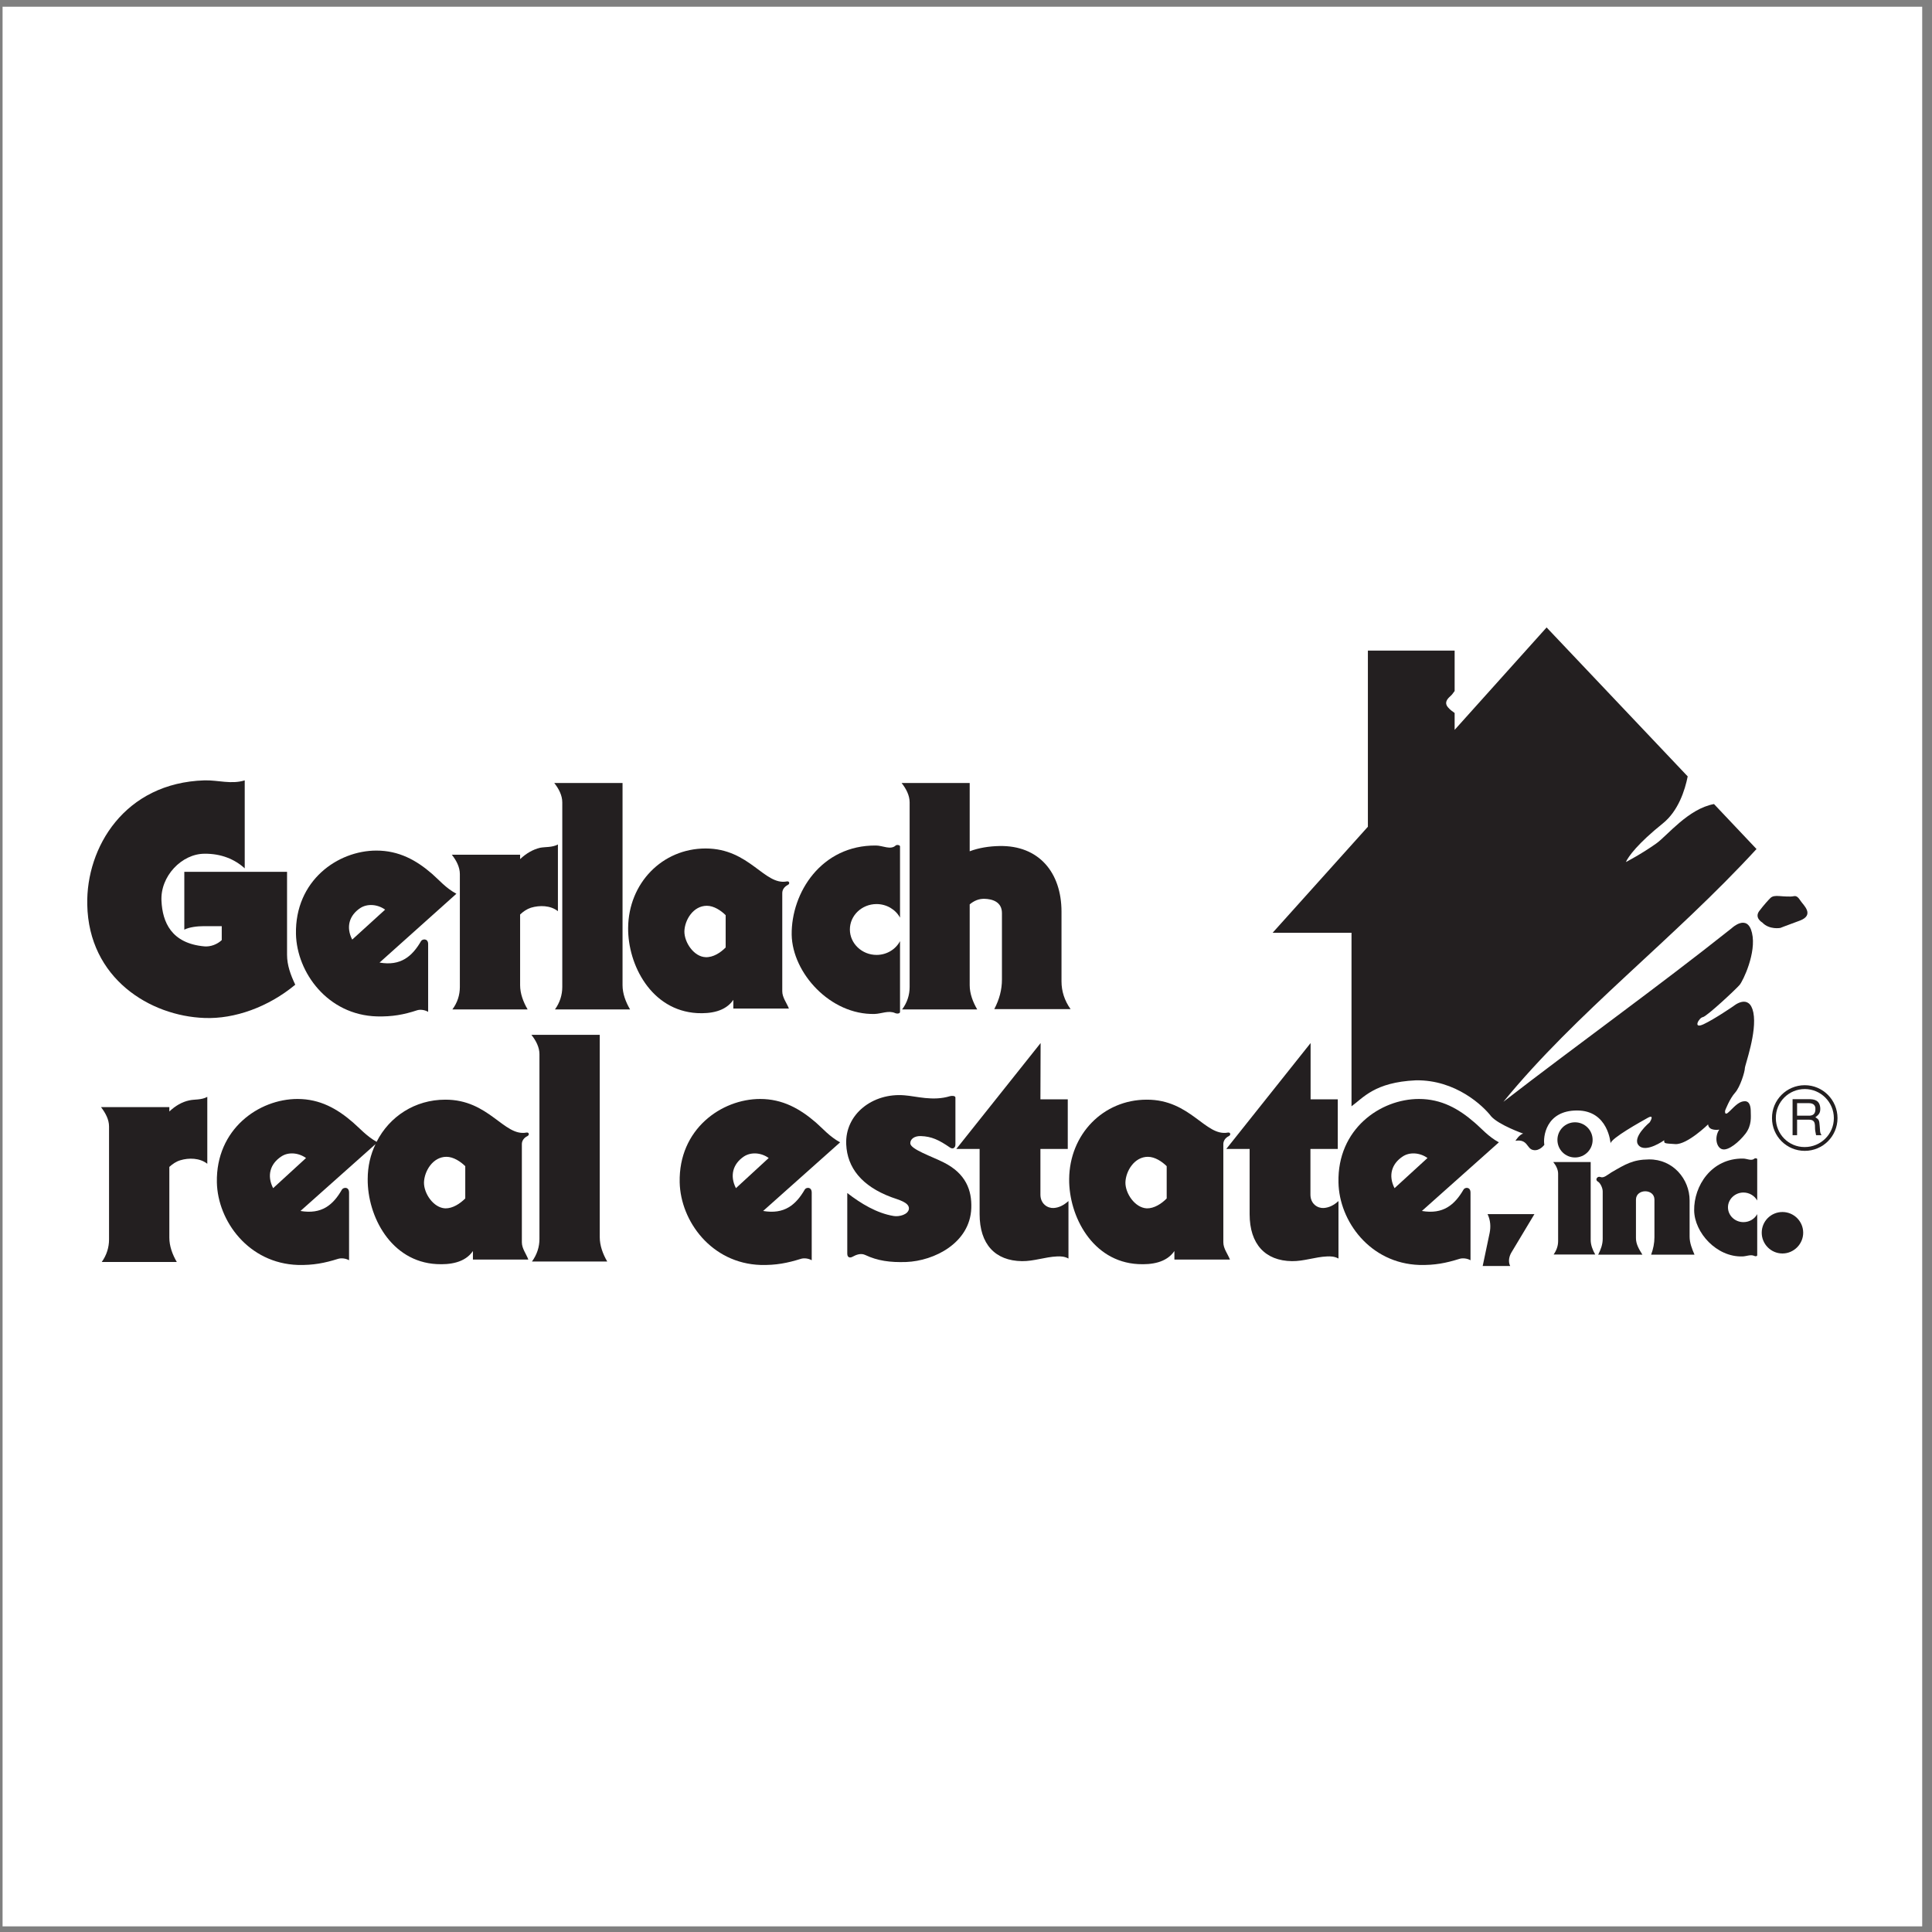<?xml version="1.0" encoding="UTF-8"?>
<svg xmlns="http://www.w3.org/2000/svg" xmlns:xlink="http://www.w3.org/1999/xlink" width="194pt" height="194pt" viewBox="0 0 194 194" version="1.1">
<rect x="0" y="0" width="194" height="194" fill="#808080" stroke="none"/>
<g id="surface1">
<path style=" stroke:none;fill-rule:evenodd;fill:rgb(100%,100%,100%);fill-opacity:1;" d="M 0.258 0.676 L 193.016 0.676 L 193.016 193.434 L 0.258 193.434 L 0.258 0.676 "/>
<path style=" stroke:none;fill-rule:evenodd;fill:rgb(13.699%,12.199%,12.5%);fill-opacity:1;" d="M 176.957 92.633 C 176.957 92.633 176.152 92.18 176.641 91.496 C 177.148 90.832 177.551 90.395 177.762 90.184 C 177.969 89.977 178.25 89.941 178.688 89.977 C 179.105 90.012 179.824 90.062 180.105 89.992 C 180.402 89.922 180.578 90.113 180.82 90.48 C 181.066 90.867 182.254 91.863 180.734 92.441 C 179.211 93 178.773 93.176 178.773 93.176 C 178.773 93.176 177.672 93.387 176.957 92.633 "/>
<path style=" stroke:none;fill-rule:evenodd;fill:rgb(13.699%,12.199%,12.5%);fill-opacity:1;" d="M 18.508 93.352 L 18.508 87.543 L 28.824 87.543 L 28.824 95.871 C 28.824 96.918 29.176 97.883 29.648 98.879 C 26.953 101.117 23.559 102.34 20.535 102.219 C 15.059 102.027 8.902 98.246 8.762 90.832 C 8.641 85.113 12.488 78.605 20.535 78.359 C 21.883 78.324 23.227 78.781 24.574 78.359 L 24.574 87.195 C 23.578 86.285 22.215 85.707 20.535 85.727 C 18.262 85.727 16.074 87.98 16.215 90.48 C 16.32 92.562 17.176 94.734 20.535 95.031 C 21.148 95.082 21.828 94.82 22.266 94.398 L 22.266 93 L 20.465 93 C 19.836 93 19.012 93.09 18.508 93.352 "/>
<path style=" stroke:none;fill-rule:evenodd;fill:rgb(13.699%,12.199%,12.5%);fill-opacity:1;" d="M 45.828 89.746 L 38.113 96.656 C 40.23 97.023 41.383 96.043 42.277 94.504 C 42.398 94.277 42.992 94.191 42.992 94.801 L 42.992 101.605 C 42.645 101.398 42.188 101.344 41.875 101.449 C 40.543 101.887 39.391 102.098 37.852 102.062 C 32.902 101.922 29.805 97.652 29.719 93.789 C 29.613 88.418 33.914 85.41 37.797 85.41 C 40.055 85.41 41.805 86.371 43.395 87.754 C 44.078 88.348 44.758 89.172 45.828 89.746 "/>
<path style=" stroke:none;fill-rule:evenodd;fill:rgb(13.699%,12.199%,12.5%);fill-opacity:1;" d="M 84.359 114.707 L 76.629 121.598 C 78.762 121.965 79.918 120.984 80.809 119.449 C 80.93 119.219 81.508 119.133 81.508 119.762 L 81.508 126.547 C 81.176 126.355 80.723 126.305 80.406 126.41 C 79.059 126.828 77.922 127.055 76.383 127.02 C 71.434 126.863 68.336 122.613 68.25 118.73 C 68.129 113.379 72.449 110.352 76.332 110.352 C 78.586 110.352 80.32 111.332 81.926 112.715 C 82.609 113.309 83.293 114.129 84.359 114.707 "/>
<path style=" stroke:none;fill-rule:evenodd;fill:rgb(13.699%,12.199%,12.5%);fill-opacity:1;" d="M 150.508 114.707 L 142.777 121.598 C 144.914 121.965 146.066 120.984 146.961 119.449 C 147.082 119.219 147.66 119.133 147.66 119.762 L 147.66 126.547 C 147.324 126.355 146.871 126.305 146.539 126.41 C 145.211 126.828 144.074 127.055 142.535 127.02 C 137.566 126.863 134.469 122.613 134.402 118.73 C 134.277 113.379 138.598 110.352 142.48 110.352 C 144.738 110.352 146.469 111.332 148.062 112.715 C 148.762 113.309 149.441 114.129 150.508 114.707 "/>
<path style=" stroke:none;fill-rule:evenodd;fill:rgb(13.699%,12.199%,12.5%);fill-opacity:1;" d="M 63.266 101.359 L 55.727 101.359 C 56.215 100.68 56.461 99.91 56.461 99.105 L 56.461 80.566 C 56.461 79.867 56.109 79.199 55.656 78.625 L 62.512 78.625 L 62.512 98.93 C 62.512 99.77 62.828 100.609 63.266 101.359 "/>
<path style=" stroke:none;fill-rule:evenodd;fill:rgb(13.699%,12.199%,12.5%);fill-opacity:1;" d="M 60.973 126.672 L 53.418 126.672 C 53.926 125.973 54.168 125.203 54.168 124.414 L 54.168 105.855 C 54.168 105.156 53.82 104.492 53.363 103.914 L 60.223 103.914 L 60.223 124.223 C 60.223 125.078 60.535 125.918 60.973 126.672 "/>
<path style=" stroke:none;fill-rule:evenodd;fill:rgb(13.699%,12.199%,12.5%);fill-opacity:1;" d="M 160.184 125.973 L 156.004 125.973 C 156.301 125.551 156.457 125.098 156.457 124.625 L 156.457 117.855 C 156.457 117.434 156.246 117.035 155.969 116.684 L 159.727 116.684 L 159.727 124.504 C 159.727 125.008 159.922 125.516 160.184 125.973 "/>
<path style=" stroke:none;fill-rule:evenodd;fill:rgb(13.699%,12.199%,12.5%);fill-opacity:1;" d="M 52.227 86.266 C 52.84 85.691 53.504 85.305 54.223 85.129 C 54.766 85.023 55.43 85.113 56.023 84.797 L 56.023 91.496 C 55.273 90.902 54.188 90.887 53.312 91.148 C 52.895 91.285 52.543 91.531 52.227 91.828 L 52.227 98.93 C 52.227 99.77 52.543 100.609 52.98 101.359 L 45.426 101.359 C 45.934 100.68 46.176 99.91 46.176 99.105 L 46.176 87.77 C 46.176 87.07 45.828 86.406 45.371 85.828 L 52.227 85.828 L 52.227 86.266 "/>
<path style=" stroke:none;fill-rule:evenodd;fill:rgb(13.699%,12.199%,12.5%);fill-opacity:1;" d="M 17.004 111.609 C 17.613 111.035 18.277 110.648 19.012 110.492 C 19.539 110.371 20.203 110.473 20.816 110.141 L 20.816 116.859 C 20.062 116.266 18.961 116.246 18.102 116.508 C 17.684 116.633 17.336 116.875 17.004 117.172 L 17.004 124.273 C 17.004 125.133 17.316 125.973 17.754 126.723 L 10.215 126.723 C 10.707 126.039 10.949 125.254 10.949 124.469 L 10.949 113.113 C 10.949 112.414 10.598 111.77 10.145 111.172 L 17.004 111.172 L 17.004 111.609 "/>
<path style=" stroke:none;fill-rule:evenodd;fill:rgb(13.699%,12.199%,12.5%);fill-opacity:1;" d="M 97.371 85.48 C 98.301 85.129 99.332 84.973 100.348 84.953 C 104.316 84.867 106.59 87.613 106.59 91.551 L 106.59 98.547 C 106.59 99.523 106.887 100.469 107.5 101.328 L 99.84 101.328 C 100.363 100.328 100.609 99.367 100.609 98.352 L 100.609 91.688 C 100.609 90.535 99.609 90.273 98.859 90.254 C 98.301 90.238 97.809 90.445 97.371 90.812 L 97.371 98.93 C 97.371 99.77 97.688 100.609 98.125 101.359 L 90.586 101.359 C 91.094 100.68 91.34 99.91 91.34 99.105 L 91.34 80.566 C 91.34 79.867 90.988 79.199 90.535 78.625 L 97.371 78.625 L 97.371 85.48 "/>
<path style=" stroke:none;fill-rule:evenodd;fill:rgb(13.699%,12.199%,12.5%);fill-opacity:1;" d="M 78.551 89.68 L 78.551 99.543 C 78.551 100.156 78.988 100.695 79.219 101.273 L 73.637 101.273 L 73.637 100.398 C 72.832 101.59 71.312 101.797 70 101.73 C 65.383 101.465 63.039 96.867 63.074 93.176 C 63.109 88.68 66.5 85.199 70.855 85.199 C 75.266 85.199 76.75 88.941 79.008 88.508 C 79.27 88.453 79.34 88.75 79.113 88.855 C 78.746 89.047 78.551 89.344 78.551 89.68 "/>
<path style=" stroke:none;fill-rule:evenodd;fill:rgb(13.699%,12.199%,12.5%);fill-opacity:1;" d="M 122.84 114.883 L 122.84 124.746 C 122.84 125.375 123.277 125.902 123.504 126.477 L 117.926 126.477 L 117.926 125.621 C 117.117 126.809 115.598 127.004 114.285 126.934 C 109.668 126.688 107.324 122.09 107.359 118.398 C 107.395 113.887 110.789 110.422 115.145 110.422 C 119.551 110.406 121.039 114.148 123.293 113.727 C 123.555 113.676 123.625 113.957 123.398 114.078 C 123.031 114.254 122.84 114.566 122.84 114.883 "/>
<path style=" stroke:none;fill-rule:evenodd;fill:rgb(13.699%,12.199%,12.5%);fill-opacity:1;" d="M 90.375 92.145 C 89.938 91.34 89.047 90.781 88.016 90.781 C 86.547 90.781 85.34 91.918 85.34 93.336 C 85.34 94.734 86.547 95.887 88.016 95.887 C 89.047 95.887 89.938 95.328 90.375 94.504 L 90.375 101.605 C 90.375 101.781 90.098 101.816 89.887 101.73 C 89.238 101.43 88.504 101.797 87.824 101.816 C 83.379 101.922 79.566 97.707 79.496 93.859 C 79.445 89.645 82.469 84.852 87.961 84.902 C 88.629 84.902 89.43 85.375 89.938 84.902 C 90.043 84.797 90.375 84.852 90.375 84.988 L 90.375 92.145 "/>
<path style=" stroke:none;fill-rule:evenodd;fill:rgb(13.699%,12.199%,12.5%);fill-opacity:1;" d="M 176.449 120.547 C 176.188 120.078 175.66 119.746 175.066 119.746 C 174.211 119.746 173.512 120.426 173.512 121.23 C 173.512 122.055 174.211 122.719 175.066 122.719 C 175.66 122.719 176.188 122.402 176.449 121.914 L 176.449 126.039 C 176.449 126.145 176.273 126.18 176.152 126.109 C 175.785 125.938 175.348 126.164 174.945 126.164 C 172.371 126.234 170.152 123.785 170.117 121.547 C 170.082 119.098 171.832 116.297 175.031 116.336 C 175.414 116.336 175.891 116.613 176.168 116.336 C 176.238 116.281 176.449 116.297 176.449 116.402 L 176.449 120.547 "/>
<path style=" stroke:none;fill-rule:evenodd;fill:rgb(13.699%,12.199%,12.5%);fill-opacity:1;" d="M 104.473 115.371 L 104.473 119.953 C 104.473 120.883 105.191 121.336 105.805 121.301 C 106.344 121.266 106.816 121.02 107.289 120.602 L 107.289 126.375 C 106.906 126.164 106.52 126.145 106.137 126.164 C 104.945 126.215 103.809 126.652 102.621 126.637 C 99.926 126.602 98.367 124.938 98.367 121.914 L 98.367 115.371 L 96.027 115.371 L 104.492 104.738 L 104.473 110.387 L 107.219 110.387 L 107.219 115.371 L 104.473 115.371 "/>
<path style=" stroke:none;fill-rule:evenodd;fill:rgb(13.699%,12.199%,12.5%);fill-opacity:1;" d="M 131.586 115.371 L 131.586 119.953 C 131.586 120.883 132.301 121.336 132.914 121.301 C 133.457 121.266 133.945 121.02 134.402 120.602 L 134.402 126.375 C 134.016 126.164 133.633 126.145 133.246 126.164 C 132.059 126.215 130.922 126.652 129.73 126.637 C 127.055 126.602 125.48 124.938 125.48 121.914 L 125.48 115.371 L 123.137 115.371 L 131.602 104.738 L 131.602 110.387 L 134.332 110.387 L 134.332 115.371 L 131.586 115.371 "/>
<path style=" stroke:none;fill-rule:evenodd;fill:rgb(13.699%,12.199%,12.5%);fill-opacity:1;" d="M 158.152 112.695 C 159.133 112.695 159.922 113.484 159.922 114.461 C 159.922 115.441 159.133 116.227 158.152 116.227 C 157.176 116.227 156.387 115.441 156.387 114.461 C 156.387 113.484 157.176 112.695 158.152 112.695 "/>
<path style=" stroke:none;fill-rule:evenodd;fill:rgb(13.699%,12.199%,12.5%);fill-opacity:1;" d="M 178.984 121.703 C 180.121 121.703 181.066 122.629 181.066 123.785 C 181.066 124.922 180.121 125.867 178.984 125.867 C 177.828 125.867 176.902 124.922 176.902 123.785 C 176.902 122.629 177.828 121.703 178.984 121.703 "/>
<path style=" stroke:none;fill-rule:evenodd;fill:rgb(13.699%,12.199%,12.5%);fill-opacity:1;" d="M 164.922 125.988 L 160.48 125.988 C 160.742 125.465 160.934 124.957 160.934 124.398 L 160.934 119.641 C 160.934 119.273 160.688 118.781 160.445 118.645 C 160.129 118.469 160.391 118.066 160.707 118.188 C 161.023 118.328 161.406 117.977 161.789 117.734 C 163.227 116.895 163.977 116.438 165.57 116.422 C 168 116.387 169.66 118.414 169.66 120.531 L 169.66 124.168 C 169.66 124.801 169.891 125.375 170.152 125.988 L 165.797 125.988 C 166.008 125.41 166.129 124.836 166.129 124.238 L 166.129 120.461 C 166.129 119.902 165.676 119.621 165.203 119.621 C 164.746 119.621 164.273 119.902 164.273 120.461 L 164.273 124.328 C 164.273 124.922 164.57 125.43 164.922 125.988 "/>
<path style=" stroke:none;fill-rule:evenodd;fill:rgb(13.699%,12.199%,12.5%);fill-opacity:1;" d="M 151.645 127.125 L 148.883 127.125 L 149.582 123.801 C 149.703 123.191 149.672 122.527 149.371 121.914 L 154.078 121.914 L 151.77 125.762 C 151.539 126.145 151.418 126.688 151.645 127.125 "/>
<path style=" stroke:none;fill-rule:evenodd;fill:rgb(13.699%,12.199%,12.5%);fill-opacity:1;" d="M 95.938 110.211 L 95.938 114.918 C 95.938 115.266 95.676 115.426 95.395 115.23 C 94.277 114.461 93.543 114.113 92.457 114.078 C 91.809 114.059 91.391 114.391 91.406 114.812 C 91.426 115.406 93.613 116.141 94.75 116.719 C 96.988 117.84 97.598 119.516 97.531 121.32 C 97.406 124.801 93.82 126.617 90.988 126.723 C 89.379 126.777 88.121 126.602 86.895 126.023 C 86.457 125.812 86.004 125.973 85.566 126.215 C 85.391 126.305 85.078 126.32 85.078 125.883 L 85.078 119.797 C 86.441 120.848 88.031 121.824 89.746 122.105 C 90.289 122.195 91.215 121.965 91.27 121.371 C 91.305 120.723 90.164 120.461 89.52 120.219 C 86.512 119.098 85.078 117.242 84.973 114.918 C 84.832 111.875 87.648 109.723 90.812 109.984 C 92.004 110.07 93.684 110.598 95.395 110.07 C 95.57 110.02 95.938 110.02 95.938 110.211 "/>
<path style=" stroke:none;fill-rule:evenodd;fill:rgb(13.699%,12.199%,12.5%);fill-opacity:1;" d="M 37.711 114.883 L 30.172 121.598 C 32.305 121.965 33.461 120.984 34.336 119.449 C 34.477 119.219 35.051 119.133 35.051 119.762 L 35.051 126.547 C 34.719 126.355 34.266 126.305 33.934 126.41 C 32.602 126.828 31.449 127.055 29.926 127.02 C 24.961 126.863 21.863 122.613 21.777 118.73 C 21.672 113.379 25.992 110.352 29.875 110.352 C 32.133 110.352 33.863 111.332 35.453 112.715 C 36.117 113.289 36.801 114.078 37.816 114.656 C 39.109 112.102 41.68 110.422 44.707 110.422 C 49.113 110.406 50.602 114.148 52.859 113.727 C 53.121 113.676 53.191 113.957 52.965 114.078 C 52.594 114.254 52.402 114.566 52.402 114.883 L 52.402 124.746 C 52.402 125.375 52.84 125.902 53.051 126.477 L 47.488 126.477 L 47.488 125.621 C 46.684 126.809 45.145 127.004 43.852 126.934 C 39.23 126.688 36.891 122.09 36.922 118.398 C 36.922 117.121 37.203 115.93 37.711 114.883 "/>
<path style=" stroke:none;fill-rule:evenodd;fill:rgb(100%,100%,100%);fill-opacity:1;" d="M 117.152 117.102 L 117.152 120.34 C 116.648 120.863 115.895 121.352 115.16 121.336 C 113.973 121.285 112.992 119.848 113.008 118.73 C 113.043 117.594 113.902 116.16 115.266 116.16 C 115.965 116.16 116.684 116.633 117.152 117.102 "/>
<path style=" stroke:none;fill-rule:evenodd;fill:rgb(100%,100%,100%);fill-opacity:1;" d="M 46.719 117.102 L 46.719 120.34 C 46.195 120.863 45.461 121.352 44.707 121.336 C 43.535 121.285 42.555 119.848 42.574 118.73 C 42.609 117.594 43.465 116.16 44.828 116.16 C 45.531 116.16 46.246 116.633 46.719 117.102 "/>
<path style=" stroke:none;fill-rule:evenodd;fill:rgb(100%,100%,100%);fill-opacity:1;" d="M 72.867 91.898 L 72.867 95.137 C 72.359 95.66 71.609 96.148 70.855 96.113 C 69.684 96.078 68.703 94.629 68.723 93.508 C 68.758 92.371 69.613 90.953 70.977 90.953 C 71.68 90.953 72.395 91.426 72.867 91.898 "/>
<path style=" stroke:none;fill-rule:evenodd;fill:rgb(100%,100%,100%);fill-opacity:1;" d="M 143.34 116.281 L 140.031 119.309 C 139.387 118.047 139.734 116.859 140.855 116.125 C 141.535 115.668 142.57 115.723 143.34 116.281 "/>
<path style=" stroke:none;fill-rule:evenodd;fill:rgb(100%,100%,100%);fill-opacity:1;" d="M 77.188 116.281 L 73.898 119.309 C 73.254 118.047 73.602 116.859 74.703 116.125 C 75.402 115.668 76.418 115.723 77.188 116.281 "/>
<path style=" stroke:none;fill-rule:evenodd;fill:rgb(100%,100%,100%);fill-opacity:1;" d="M 30.73 116.281 L 27.426 119.309 C 26.777 118.047 27.129 116.859 28.25 116.125 C 28.93 115.668 29.945 115.723 30.73 116.281 "/>
<path style=" stroke:none;fill-rule:evenodd;fill:rgb(100%,100%,100%);fill-opacity:1;" d="M 38.672 91.34 L 35.367 94.348 C 34.719 93.09 35.07 91.918 36.172 91.184 C 36.871 90.727 37.887 90.781 38.672 91.34 "/>
<path style=" stroke:none;fill-rule:evenodd;fill:rgb(13.699%,12.199%,12.5%);fill-opacity:1;" d="M 184.512 112.277 C 184.512 110.457 183.043 108.969 181.223 108.969 C 179.402 108.969 177.918 110.457 177.934 112.277 C 177.934 114.094 179.402 115.562 181.223 115.562 C 183.043 115.562 184.512 114.094 184.512 112.277 "/>
<path style=" stroke:none;fill-rule:evenodd;fill:rgb(13.699%,12.199%,12.5%);fill-opacity:1;" d="M 146.066 69.387 C 145.91 69.617 145.754 69.809 145.648 69.895 C 145.332 70.176 144.98 70.559 145.422 71.051 C 145.629 71.297 145.875 71.453 146.066 71.594 L 146.066 73.289 L 155.301 63.004 L 169.469 77.961 C 169.191 79.359 168.523 81.438 166.969 82.684 C 164.469 84.691 163.504 86.004 163.262 86.562 C 163.262 86.562 164.816 85.762 166.32 84.691 C 167.406 83.922 169.523 81.211 172.109 80.738 L 176.379 85.254 C 168.07 94.297 158.273 101.676 150.965 110.633 C 158.449 104.844 166.285 99.246 173.879 93.211 C 173.879 93.211 175.469 91.688 175.926 93.684 C 176.395 95.66 175.016 98.512 174.684 98.895 C 174.352 99.297 171.395 102.062 170.992 102.133 C 170.605 102.184 169.941 103.371 171.062 102.848 C 172.18 102.324 174.086 101.012 174.086 101.012 C 174.086 101.012 175.66 99.699 176.062 101.676 C 176.449 103.652 175.207 106.957 175.207 107.273 C 175.207 107.605 174.754 109.129 174.227 109.723 C 173.684 110.316 173.23 111.508 173.23 111.508 C 173.23 111.508 173.109 112.172 173.684 111.578 C 174.281 110.98 174.684 110.578 175.207 110.578 C 175.73 110.578 175.801 111.191 175.801 111.645 C 175.801 112.102 175.926 112.977 175.277 113.832 C 174.613 114.691 173.562 115.547 172.969 115.406 C 172.371 115.285 172.109 114.219 172.637 113.43 C 172.637 113.43 171.586 113.621 171.516 112.906 C 171.516 112.906 169.418 114.953 168.227 114.883 C 167.039 114.812 167.109 114.812 167.109 114.496 C 167.109 114.496 165.273 115.809 164.555 115.023 C 163.82 114.219 165.656 112.695 165.656 112.695 C 165.656 112.695 166.199 111.84 165.465 112.242 C 164.746 112.645 161.789 114.285 161.723 114.812 C 161.723 114.812 161.512 111.508 158.363 111.508 C 155.195 111.508 154.934 114.219 155.074 114.953 C 155.074 114.953 154.602 115.617 153.953 115.477 C 153.289 115.355 153.43 114.355 152.172 114.551 C 152.172 114.551 152.574 113.902 152.957 113.832 C 152.957 113.832 150.527 112.977 149.738 112.102 C 148.953 111.07 146.188 108.41 142.164 108.48 C 138.02 108.672 136.883 110.246 135.711 111.086 L 135.711 93.664 L 127.789 93.664 L 137.355 83.016 L 137.355 65.328 L 146.066 65.328 L 146.066 69.387 "/>
<path style=" stroke:none;fill-rule:evenodd;fill:rgb(100%,100%,100%);fill-opacity:1;" d="M 184.145 112.277 C 184.145 113.887 182.832 115.18 181.223 115.18 C 179.613 115.195 178.32 113.887 178.32 112.277 C 178.301 110.668 179.613 109.355 181.223 109.355 C 182.832 109.355 184.145 110.668 184.145 112.277 "/>
<path style=" stroke:none;fill-rule:evenodd;fill:rgb(13.699%,12.199%,12.5%);fill-opacity:1;" d="M 180 113.988 L 180.453 113.988 L 180.453 112.434 L 181.66 112.434 C 182.414 112.434 182.203 113.098 182.273 113.535 L 182.359 113.988 L 182.902 113.988 C 182.711 113.676 182.781 113.605 182.727 113.113 C 182.676 112.484 182.676 112.434 182.289 112.188 C 182.641 111.926 182.797 111.75 182.781 111.277 C 182.727 110.473 182.188 110.371 181.625 110.371 L 180 110.371 L 180 113.988 "/>
<path style=" stroke:none;fill-rule:evenodd;fill:rgb(100%,100%,100%);fill-opacity:1;" d="M 181.625 110.773 C 181.906 110.773 182.359 110.844 182.289 111.473 C 182.254 111.945 181.941 112.031 181.625 112.031 L 180.453 112.031 L 180.453 110.773 L 181.625 110.773 "/>
</g>
</svg>
